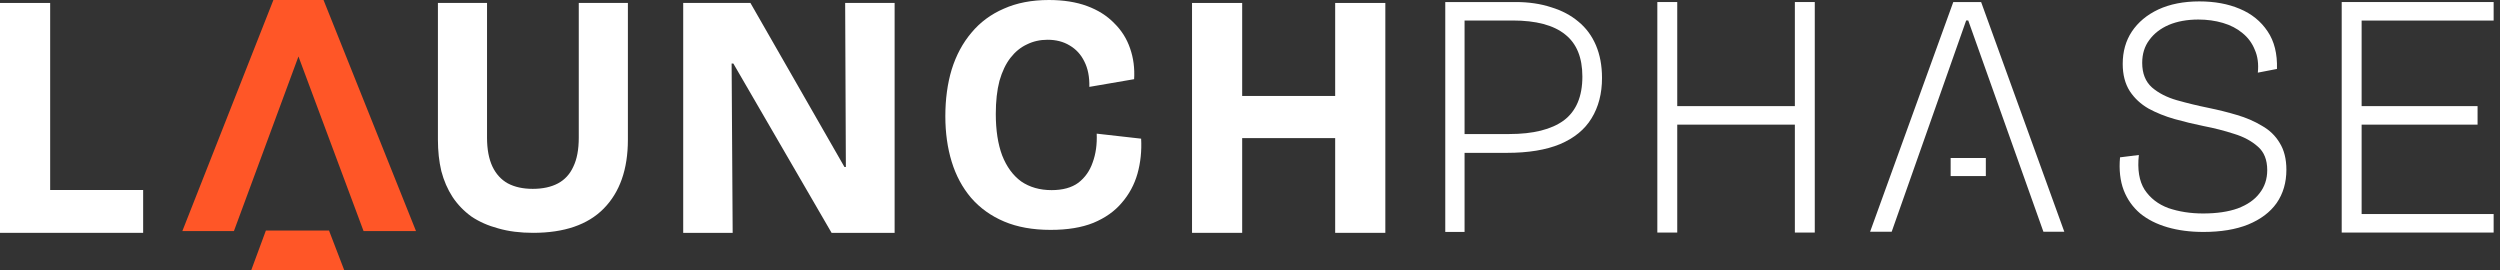 <svg width="185" height="20" viewBox="0 0 185 20" fill="none" xmlns="http://www.w3.org/2000/svg">
<rect x="0" y="0" width="185" height="20" fill="#333333" stroke="none"/>
<path d="M107.3 11.311V9.919H111.684C113.455 9.919 114.799 9.584 115.718 8.914C116.636 8.227 117.096 7.144 117.096 5.667C117.096 4.258 116.67 3.218 115.818 2.548C114.966 1.861 113.672 1.517 111.935 1.517H107.3V0.151H112.16C113.129 0.151 114.006 0.28 114.791 0.538C115.576 0.778 116.244 1.131 116.795 1.595C117.363 2.059 117.797 2.643 118.098 3.347C118.398 4.052 118.549 4.859 118.549 5.77C118.549 6.921 118.29 7.917 117.772 8.759C117.271 9.584 116.494 10.22 115.442 10.666C114.407 11.096 113.096 11.311 111.509 11.311H107.3ZM106.95 17.161V0.151H108.378V17.161H106.95Z" fill="white"/>
<path d="M132.82 17.209V0.151H134.293V17.209H132.82ZM122.643 17.209V0.151H124.116V17.209H122.643ZM123.082 9.223V7.853H133.389V9.223H123.082Z" fill="white"/>
<path d="M138.387 17.15L144.543 0.151H146.603L152.759 17.15H151.213L145.65 1.516H145.496L139.984 17.15H138.387ZM144.348 13.029V11.69H146.952V13.029H144.348Z" fill="white"/>
<path d="M163.05 17.164C162.072 17.164 161.184 17.048 160.389 16.816C159.593 16.584 158.921 16.244 158.374 15.797C157.827 15.332 157.421 14.76 157.156 14.081C156.89 13.384 156.799 12.572 156.882 11.643L158.275 11.469C158.159 12.547 158.3 13.401 158.697 14.031C159.112 14.661 159.701 15.117 160.463 15.399C161.243 15.664 162.096 15.797 163.025 15.797C164.036 15.797 164.89 15.672 165.586 15.424C166.299 15.158 166.838 14.785 167.203 14.304C167.584 13.823 167.775 13.252 167.775 12.588C167.775 11.826 167.543 11.245 167.079 10.847C166.614 10.433 166.026 10.118 165.313 9.902C164.6 9.67 163.854 9.48 163.075 9.33C162.345 9.181 161.624 9.007 160.911 8.808C160.215 8.609 159.576 8.352 158.996 8.037C158.416 7.705 157.951 7.274 157.603 6.744C157.255 6.197 157.081 5.525 157.081 4.729C157.081 3.817 157.305 3.022 157.752 2.342C158.217 1.645 158.872 1.098 159.717 0.7C160.579 0.302 161.591 0.104 162.751 0.104C163.879 0.104 164.874 0.286 165.736 0.651C166.614 1.015 167.303 1.571 167.8 2.317C168.297 3.046 168.529 3.975 168.496 5.102L167.079 5.376C167.145 4.729 167.07 4.166 166.855 3.685C166.656 3.187 166.349 2.773 165.935 2.441C165.537 2.11 165.056 1.861 164.492 1.695C163.928 1.529 163.323 1.446 162.677 1.446C161.848 1.446 161.118 1.579 160.488 1.844C159.875 2.11 159.394 2.483 159.046 2.964C158.697 3.428 158.523 3.992 158.523 4.655C158.523 5.434 158.764 6.039 159.245 6.47C159.725 6.885 160.339 7.2 161.085 7.415C161.848 7.631 162.635 7.822 163.448 7.987C164.177 8.137 164.874 8.311 165.537 8.51C166.217 8.709 166.83 8.974 167.377 9.305C167.941 9.62 168.38 10.043 168.695 10.574C169.027 11.104 169.193 11.768 169.193 12.563C169.193 13.508 168.952 14.329 168.471 15.026C167.991 15.705 167.286 16.236 166.357 16.617C165.446 16.982 164.343 17.164 163.05 17.164Z" fill="white"/>
<path d="M173.286 17.209V0.151H174.76V17.209H173.286ZM173.622 17.209V15.839H184.529V17.209H173.622ZM173.622 9.223V7.853H183.34V9.223H173.622ZM173.622 1.521V0.151H184.529V1.521H173.622Z" fill="white"/>
<path d="M0 17.23V0.219H3.712V17.23H0ZM0.722 17.23V14.06H10.593V17.23H0.722Z" fill="white"/>
<path d="M39.447 17.23C38.488 17.23 37.63 17.121 36.873 16.902C36.116 16.7 35.451 16.406 34.879 16.019C34.324 15.615 33.861 15.135 33.491 14.58C33.121 14.008 32.843 13.369 32.658 12.662C32.49 11.955 32.406 11.181 32.406 10.34V0.219H36.04V10.189C36.04 11.047 36.175 11.762 36.444 12.334C36.713 12.889 37.092 13.301 37.58 13.571C38.084 13.84 38.699 13.975 39.422 13.975C40.162 13.975 40.785 13.84 41.29 13.571C41.794 13.301 42.173 12.889 42.425 12.334C42.695 11.779 42.829 11.064 42.829 10.189V0.219H46.464V10.34C46.464 12.527 45.866 14.227 44.672 15.438C43.494 16.633 41.752 17.23 39.447 17.23Z" fill="white"/>
<path d="M50.557 17.23V0.219H55.532L62.491 12.359H62.594L62.542 0.219H66.202V17.23H61.537L54.269 4.704H54.14L54.217 17.23H50.557Z" fill="white"/>
<path d="M77.743 17.011C76.425 17.011 75.279 16.805 74.307 16.393C73.334 15.981 72.518 15.396 71.859 14.637C71.216 13.879 70.738 12.989 70.425 11.967C70.112 10.945 69.955 9.824 69.955 8.604C69.955 7.335 70.112 6.181 70.425 5.143C70.754 4.088 71.241 3.181 71.884 2.423C72.526 1.648 73.326 1.055 74.282 0.643C75.238 0.214 76.351 0 77.62 0C78.691 0 79.631 0.148 80.439 0.445C81.246 0.742 81.914 1.162 82.441 1.706C82.985 2.234 83.381 2.86 83.628 3.585C83.875 4.294 83.974 5.052 83.925 5.86L80.612 6.429C80.628 5.687 80.504 5.06 80.241 4.549C79.993 4.038 79.631 3.643 79.153 3.363C78.691 3.082 78.147 2.942 77.521 2.942C76.96 2.942 76.45 3.058 75.988 3.288C75.526 3.503 75.123 3.832 74.776 4.277C74.43 4.723 74.158 5.291 73.96 5.984C73.779 6.676 73.689 7.492 73.689 8.431C73.689 9.635 73.845 10.657 74.158 11.497C74.488 12.338 74.958 12.981 75.568 13.426C76.194 13.854 76.944 14.069 77.818 14.069C78.642 14.069 79.301 13.887 79.796 13.525C80.29 13.146 80.645 12.643 80.859 12.017C81.09 11.39 81.189 10.681 81.156 9.89L84.444 10.261C84.493 11.168 84.403 12.033 84.172 12.857C83.941 13.665 83.554 14.382 83.01 15.008C82.483 15.635 81.782 16.129 80.908 16.492C80.051 16.838 78.996 17.011 77.743 17.011Z" fill="white"/>
<path d="M98.803 17.23V0.219H102.515V17.23H98.803ZM88.21 17.23V0.219H91.921V17.23H88.21ZM90.736 10.22V7.101H100.581V10.22H90.736Z" fill="white"/>
<path d="M24.346 17.058H19.676L18.589 20H25.476L24.346 17.058Z" fill="#FF5627"/>
<path d="M30.785 17.1H26.904L22.086 4.179L17.31 17.1H13.493L20.231 0H23.941L30.785 17.1Z" fill="#FF5627"/>
</svg>
